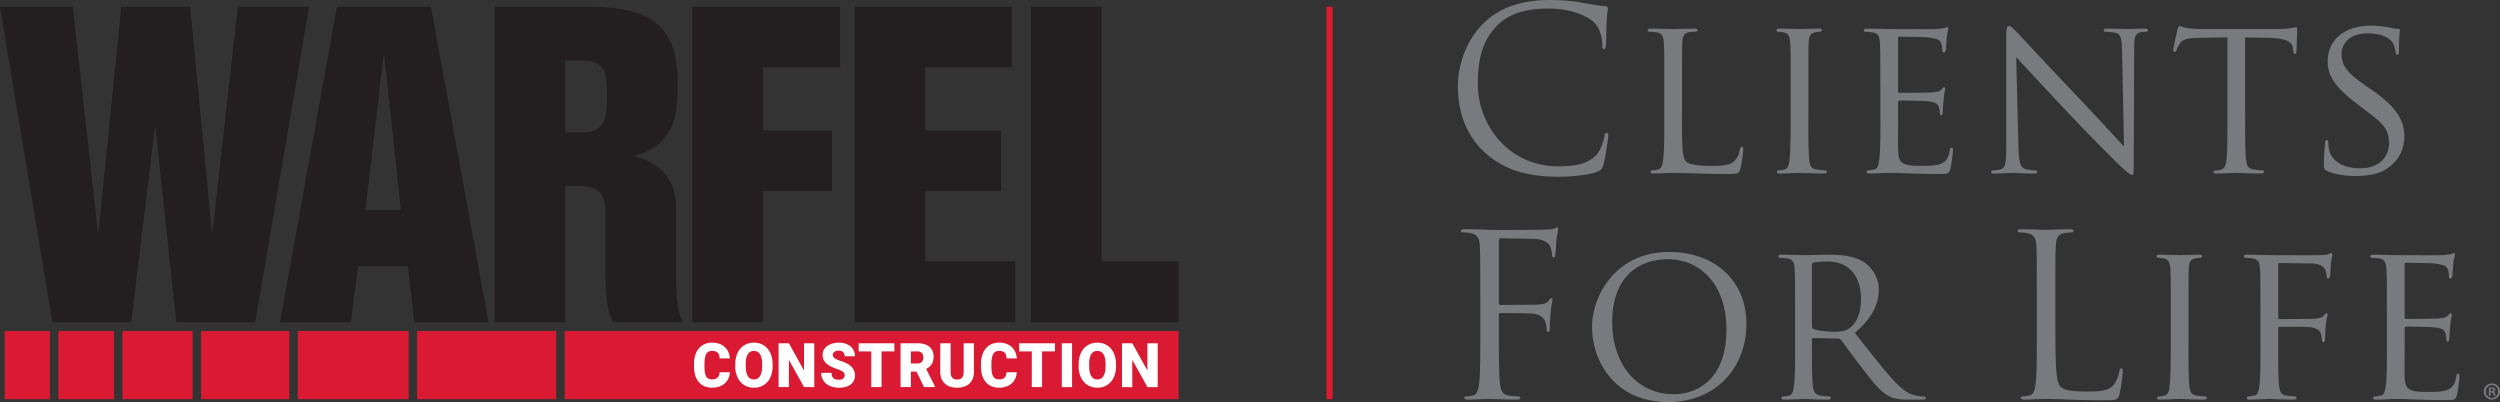 <svg width="286" height="46" viewBox="0 0 286 46" fill="none" xmlns="http://www.w3.org/2000/svg"><rect x="0" y="0" width="286" height="46" fill="#333333" stroke="none"/><g clip-path="url(#a)"><path d="M33.1 37.873H23.002v7.794h10.1v-7.794Zm13.653 0H34.065v7.794h12.688v-7.794Zm16.883 0H47.715v7.794h15.921v-7.794Zm-41.598 0h-8.03v7.794h8.03v-7.794Zm112.792 0H64.6v7.794h70.23v-7.794Zm-121.785 0H6.67v7.794h6.375v-7.794Zm-7.338 0H.533v7.794h5.174v-7.794Z" fill="#DA1A32"/><path d="M0 .764h8.323l2.864 25.657h.087l2.6-25.657h7.884l2.467 25.657h.087L27.218.764h8.15L29.2 36.856h-9.03l-2.377-22.224h-.087l-2.688 22.224H5.99L0 .764Zm38.548 0h10.745L55.9 36.856h-8.5l-.75-6.414h-5.68l-.836 6.414H32.03L38.55.764Zm3.259 23.264h4.052l-1.893-17.66h-.087l-2.07 17.66h-.002ZM56.565.764h10.702c7.224 0 10.262 2.214 10.262 8.717 0 4.245-.574 7.001-4.889 8.358v.089c2.864.588 4.713 2.71 4.713 5.736v6.368c0 2.395-.087 5.648.836 6.821h-8.016c-.925-1.173-.925-4.426-.925-6.82V24.25c0-2.077-.794-2.98-3.082-2.98h-1.497v15.583h-8.104V.763Zm8.102 14.364h1.983c2.774 0 2.774-1.896 2.774-4.245 0-2.53 0-3.975-3.172-3.975h-1.585v8.22ZM79.204.764h16.912v6.955h-8.81v7.183h7.884v6.955h-7.884v14.996h-8.105V.763h.003Zm18.542 0h18.014v6.955h-9.909v7.183h8.675v6.955h-8.675v8.04h10.306v6.956h-18.41V.763Zm20.173 0h8.105V29.9h8.809v6.956h-16.912V.764h-.002Z" fill="#231F20"/><path d="M169.848 17.429c-2.457-2.242-3.065-5.182-3.065-7.63 0-1.729.583-4.744 2.837-7.04C171.141 1.214 173.444 0 177.345 0c1.012 0 2.432.079 3.672.308.963.18 1.772.336 2.584.387.278.025.33.13.33.282 0 .206-.077.517-.127 1.443-.049.85-.049 2.27-.077 2.655-.025.387-.077.542-.228.542-.176 0-.201-.18-.201-.542 0-1.005-.405-2.062-1.065-2.63-.886-.773-2.836-1.468-5.064-1.468-3.368 0-4.939 1.006-5.825 1.884-1.848 1.804-2.278 4.1-2.278 6.729 0 4.925 3.723 9.437 9.142 9.437 1.901 0 3.395-.232 4.408-1.288.531-.567.861-1.702.938-2.166.049-.285.101-.386.253-.386.126 0 .176.18.176.386 0 .181-.305 2.423-.558 3.301-.152.49-.201.54-.658.749-1.013.412-2.938.593-4.559.593-3.799 0-6.357-.955-8.358-2.787h-.002Zm22.567-3.894c0 3.225.05 4.538.457 4.925.355.361 1.216.516 2.963.516 1.166 0 2.154-.025 2.685-.669.278-.336.457-.8.531-1.237.025-.155.102-.285.228-.285.102 0 .152.105.152.336 0 .232-.152 1.548-.33 2.191-.152.517-.229.593-1.417.593-1.596 0-2.837-.025-3.874-.076-1.012-.025-1.772-.05-2.432-.05-.102 0-.481 0-.911.025-.456.025-.938.05-1.29.05-.228 0-.355-.05-.355-.18 0-.08.05-.18.176-.18.204 0 .482-.052.685-.103.432-.104.482-.516.583-1.16.127-.904.127-2.63.127-4.744V9.62c0-3.406 0-4.024-.05-4.719-.049-.748-.176-1.107-.91-1.211a7.109 7.109 0 0 0-.76-.051c-.077 0-.176-.102-.176-.181 0-.13.102-.18.355-.18 1.012 0 2.407.05 2.534.05.101 0 1.771-.05 2.456-.05.229 0 .355.05.355.18 0 .079-.102.155-.176.155-.151 0-.481.026-.735.051-.66.13-.784.463-.836 1.237-.025.697-.025 1.316-.025 4.719v3.92l-.01-.006Zm14.46-.051c0 2.115 0 3.843.102 4.744.074.644.151 1.056.811 1.16.33.051.812.102 1.013.102.126 0 .176.102.176.181 0 .102-.102.18-.355.18-1.241 0-2.685-.078-2.784-.078-.127 0-1.519.079-2.204.079-.228 0-.355-.051-.355-.181 0-.079.05-.18.176-.18.204 0 .482-.052.685-.102.432-.105.506-.517.583-1.161.102-.904.127-2.63.127-4.744V9.618c0-3.405 0-4.024-.05-4.719-.049-.748-.228-1.081-.709-1.186a4.005 4.005 0 0 0-.685-.079c-.102 0-.177-.101-.177-.18 0-.13.102-.181.355-.181.735 0 2.127.05 2.254.05.101 0 1.546-.05 2.228-.05.253 0 .355.05.355.18 0 .08-.102.181-.176.181-.152 0-.306 0-.556.051-.608.13-.735.438-.784 1.212-.025.697-.025 1.316-.025 4.718v3.866l-.005.003Zm8.232-3.866c0-3.405 0-4.024-.05-4.719-.049-.748-.176-1.107-.911-1.211a7.075 7.075 0 0 0-.759-.051c-.077 0-.176-.102-.176-.18 0-.13.102-.181.355-.181 1.012 0 2.457.05 2.583.05.151 0 4.812.026 5.318 0 .432-.025.836-.101 1.013-.13.101-.025.203-.104.305-.104.077 0 .102.105.102.206 0 .156-.127.413-.177 1.031-.024.206-.077 1.186-.126 1.443-.025.102-.102.232-.204.232-.126 0-.176-.104-.176-.285 0-.155-.025-.514-.126-.774-.152-.361-.38-.517-1.596-.67-.38-.05-2.963-.076-3.216-.076-.102 0-.127.077-.127.232v5.955c0 .156 0 .232.127.232.278 0 3.216 0 3.722-.05.531-.052.861-.077 1.09-.309.151-.155.253-.282.33-.282.077 0 .126.05.126.18s-.126.49-.176 1.212a22.5 22.5 0 0 0-.102 1.418c0 .18-.049.412-.201.412-.102 0-.151-.076-.151-.206 0-.207 0-.438-.102-.72-.077-.309-.278-.568-1.139-.67-.608-.079-2.988-.104-3.367-.104-.127 0-.152.079-.152.155v1.83c0 .748-.025 3.3 0 3.739.05 1.468.457 1.753 2.658 1.753.583 0 1.645 0 2.228-.231.584-.26.886-.647 1.013-1.522.05-.26.102-.336.228-.336.127 0 .152.18.152.336 0 .155-.177 1.649-.306 2.115-.151.567-.379.567-1.24.567-1.673 0-2.963-.05-3.874-.076-.938-.051-1.521-.051-1.849-.051-.05 0-.481 0-.963.025-.429.026-.938.051-1.29.051-.228 0-.355-.05-.355-.18 0-.08.05-.181.176-.181.204 0 .482-.079.685-.102.432-.079.481-.517.583-1.16.127-.904.127-2.63.127-4.745V9.62l-.01-.002Zm15.805 7.243c.049 1.805.253 2.347.861 2.502.404.102.911.13 1.114.13.102 0 .176.079.176.18 0 .13-.151.181-.404.181-1.266 0-2.154-.079-2.355-.079-.201 0-1.139.08-2.154.08-.229 0-.355-.026-.355-.182 0-.101.077-.18.176-.18.176 0 .583-.026.911-.13.558-.155.633-.748.633-2.734V4.072c0-.876.126-1.107.302-1.107.254 0 .633.438.861.67.355.36 3.596 3.868 7.041 7.477 2.203 2.32 4.583 4.924 5.268 5.647l-.228-10.984c-.025-1.418-.152-1.907-.837-2.036a7.07 7.07 0 0 0-1.089-.102c-.151 0-.176-.13-.176-.206 0-.13.176-.156.429-.156 1.013 0 2.077.051 2.33.051.253 0 .988-.05 1.899-.05.228 0 .404.025.404.155 0 .078-.102.206-.253.206-.102 0-.278 0-.531.05-.734.156-.784.594-.784 1.907l-.05 12.84c0 1.445-.025 1.573-.176 1.573-.228 0-.457-.18-1.697-1.341-.229-.207-3.445-3.429-5.8-5.93-2.583-2.76-5.089-5.44-5.774-6.213l.253 10.338h.005Zm25.935-3.377c0 2.115 0 3.843.101 4.744.077.644.177 1.056.862 1.16.305.051.811.102 1.012.102.151 0 .176.102.176.18 0 .103-.102.181-.355.181-1.216 0-2.633-.078-2.762-.078-.101 0-1.645.079-2.305.079-.253 0-.355-.051-.355-.181 0-.08.05-.155.176-.155.204 0 .457-.051.66-.105.457-.102.584-.54.658-1.186.102-.903.102-2.629.102-4.744v-9.2l-3.216.05c-1.395.026-1.926.181-2.256.698-.253.387-.278.54-.355.695-.05.18-.127.206-.228.206-.05 0-.152-.051-.152-.18 0-.232.457-2.192.482-2.373.049-.13.151-.412.228-.412.151 0 .38.18.988.26.633.076 1.494.101 1.747.101h8.407c.735 0 1.241-.05 1.596-.102.33-.05.531-.104.633-.104.101 0 .101.13.101.26 0 .67-.076 2.242-.076 2.499 0 .18-.102.285-.204.285s-.151-.079-.176-.387l-.025-.231c-.077-.67-.556-1.161-2.685-1.212l-2.787-.05v9.202l.008-.002Zm9.342 6.06c-.302-.155-.33-.232-.33-.825 0-1.084.102-1.96.127-2.32 0-.233.05-.362.176-.362.127 0 .201.076.201.257 0 .18 0 .488.077.799.355 1.598 2.028 2.163 3.521 2.163 2.204 0 3.343-1.262 3.343-2.914 0-1.652-.836-2.321-2.812-3.815l-1.012-.774c-2.407-1.83-3.191-3.17-3.191-4.693 0-2.578 2-4.125 4.938-4.125.886 0 1.772.13 2.305.26.432.101.608.101.785.101.176 0 .228.025.228.155 0 .105-.102.825-.102 2.321 0 .336-.025.489-.176.489s-.176-.102-.204-.282a4.06 4.06 0 0 0-.33-1.085c-.151-.257-.886-1.081-2.886-1.081-1.62 0-2.963.824-2.963 2.372 0 1.392.685 2.191 2.889 3.71l.633.438c2.71 1.883 3.648 3.405 3.648 5.286 0 1.29-.482 2.683-2.077 3.739-.939.619-2.331.774-3.547.774-1.037 0-2.33-.155-3.241-.593v.005Zm-96.848 14.158c0-4.023 0-4.744-.049-5.57-.05-.876-.253-1.289-1.09-1.47-.203-.05-.633-.076-.861-.076-.102 0-.203-.05-.203-.155 0-.155.126-.206.404-.206.583 0 1.266 0 1.824.025l1.04.051c.506.026 5.648 0 6.231-.025.482-.026.886-.026 1.114-.105.152-.05.253-.155.355-.155.102 0 .152.105.152.232 0 .18-.127.488-.201 1.211-.025.26-.077 1.392-.127 1.703-.025.13-.077.282-.203.282-.127 0-.177-.13-.177-.308a2.85 2.85 0 0 0-.228-.98c-.151-.335-.735-.799-1.722-.824l-3.901-.076c-.152 0-.229.076-.229.282v7.116c0 .155.025.232.177.232l3.241-.026c.429 0 .784 0 1.139-.025.608-.051.938-.13 1.166-.463.102-.13.176-.26.278-.26.102 0 .126.079.126.206 0 .156-.126.593-.203 1.443a32.52 32.52 0 0 0-.102 1.728c0 .232 0 .489-.176.489-.127 0-.176-.104-.176-.232-.025-.257-.05-.618-.152-.926-.126-.361-.531-.825-1.317-.929-.633-.076-3.395-.076-3.824-.076-.127 0-.177.05-.177.231v2.192c0 2.474 0 4.512.127 5.594.077.748.228 1.316.988 1.417.355.051.91.102 1.139.102.151 0 .203.08.203.155 0 .13-.126.207-.404.207-1.392 0-2.988-.08-3.115-.08-.126 0-1.722.08-2.481.08-.278 0-.405-.051-.405-.207 0-.076.05-.155.201-.155.229 0 .531-.05.76-.102.506-.104.633-.669.734-1.417.127-1.082.127-3.12.127-5.594V33.7l-.003.002Zm21.63-4.874c5.015 0 8.815 3.12 8.815 8.223 0 5.103-3.571 8.946-8.941 8.946-6.105 0-8.713-4.667-8.713-8.612 0-3.533 2.685-8.56 8.839-8.56v.003Zm.506 16.271c2.001 0 6.028-1.084 6.028-7.424 0-5.26-3.139-8.02-6.66-8.02-3.723 0-6.408 2.372-6.408 7.142 0 5.105 3.015 8.302 7.04 8.302Zm13.88-9.618c0-3.405 0-4.024-.05-4.719-.049-.748-.176-1.107-.911-1.211a7.062 7.062 0 0 0-.759-.05c-.077 0-.176-.103-.176-.182 0-.13.102-.18.355-.18 1.012 0 2.506.05 2.633.05.228 0 2.102-.05 2.784-.05 1.42 0 2.988.13 4.154.954.559.412 1.546 1.471 1.546 2.99 0 1.627-.657 3.197-2.734 5.002 1.823 2.32 3.367 4.306 4.66 5.673 1.191 1.237 1.926 1.443 2.481 1.52.43.078.658.078.785.078.126 0 .203.102.203.18 0 .13-.126.181-.531.181h-1.392c-1.266 0-1.824-.13-2.38-.44-.963-.514-1.772-1.573-3.04-3.222-.938-1.186-1.926-2.604-2.407-3.197-.102-.101-.151-.13-.305-.13l-2.837-.05c-.101 0-.151.05-.151.18v.517c0 2.115 0 3.815.102 4.719.077.643.201 1.056.886 1.16.302.051.784.102.987.102.152 0 .177.102.177.18 0 .102-.102.181-.355.181-1.216 0-2.633-.078-2.735-.078-.025 0-1.519.078-2.204.078-.228 0-.354-.05-.354-.18 0-.08.049-.181.176-.181.203 0 .481-.05.685-.102.429-.104.481-.517.583-1.16.126-.904.126-2.63.126-4.744v-3.866l-.002-.003Zm1.926 1.855c0 .13.049.207.151.283.33.18 1.469.336 2.457.336.531 0 1.139-.026 1.67-.387.759-.517 1.342-1.677 1.342-3.352 0-2.733-1.469-4.304-3.849-4.304-.66 0-1.367.077-1.595.13-.102.051-.176.13-.176.257v7.04-.003Zm27.86.954c0 3.79.102 5.44.556 5.906.404.412 1.064.593 3.04.593 1.342 0 2.456-.026 3.064-.774.33-.413.584-1.056.658-1.548.025-.206.077-.333.228-.333.127 0 .152.102.152.387 0 .285-.176 1.83-.38 2.578-.176.593-.253.695-1.596.695-1.824 0-3.139-.051-4.203-.076a54.099 54.099 0 0 0-2.584-.08c-.101 0-.531.026-1.039.026-.507.026-1.063.05-1.445.05-.278 0-.404-.05-.404-.205 0-.077.049-.156.201-.156.228 0 .531-.05.759-.101.506-.105.633-.67.735-1.418.126-1.082.126-3.12.126-5.594v-4.538c0-4.024 0-4.744-.049-5.571-.05-.876-.254-1.288-1.09-1.469-.203-.05-.633-.076-.861-.076-.102 0-.203-.05-.203-.155 0-.155.126-.206.404-.206 1.139 0 2.735.076 2.861.076.127 0 1.976-.076 2.735-.076.278 0 .405.05.405.206 0 .102-.102.155-.204.155-.176 0-.531.026-.836.076-.735.13-.938.568-.988 1.469-.05.825-.05 1.547-.05 5.571v4.589h.008Zm15.219 1.057c0 2.115 0 3.843.102 4.744.074.644.151 1.056.811 1.16.33.052.812.103 1.013.103.126 0 .176.101.176.18 0 .102-.102.181-.355.181-1.241 0-2.685-.079-2.784-.079-.127 0-1.519.079-2.204.079-.228 0-.355-.05-.355-.18 0-.08.05-.181.177-.181.203 0 .481-.051.685-.102.431-.105.506-.517.583-1.16.101-.904.126-2.63.126-4.745v-3.866c0-3.405 0-4.024-.049-4.719-.05-.748-.229-1.081-.71-1.186a3.995 3.995 0 0 0-.685-.078c-.102 0-.176-.102-.176-.181 0-.13.102-.18.355-.18.734 0 2.126.05 2.253.05.102 0 1.546-.05 2.228-.05.253 0 .355.05.355.18 0 .079-.102.18-.176.18-.151 0-.305 0-.556.052-.608.13-.734.437-.784 1.211-.025.697-.025 1.316-.025 4.719v3.866l-.005.002Zm8.231-3.866c0-3.405 0-4.024-.049-4.719-.05-.748-.177-1.107-.911-1.211a7.107 7.107 0 0 0-.76-.05c-.076 0-.176-.103-.176-.182 0-.13.102-.18.355-.18 1.013 0 2.407.05 2.534.05.429 0 5.268.026 5.774 0 .43-.025.812-.025 1.013-.101.126-.026.228-.13.303-.13.101 0 .151.104.151.206 0 .155-.102.412-.176 1.03-.025.207-.05 1.187-.102 1.444-.025.102-.102.232-.201.232-.099 0-.176-.105-.176-.26 0-.18-.077-.54-.204-.825-.126-.282-.657-.643-1.518-.643l-3.648-.051c-.127 0-.176.05-.176.231v5.981c0 .13 0 .206.151.206l3.04-.025c.38 0 .71 0 1.012-.026.531-.05.837-.13 1.04-.386.102-.13.204-.232.278-.232.102 0 .127.076.127.18 0 .13-.152.49-.204 1.212a20.22 20.22 0 0 0-.077 1.469c0 .206-.049.44-.203.44-.127 0-.152-.104-.152-.206-.025-.232-.049-.542-.151-.8-.102-.307-.457-.592-1.139-.697-.556-.079-3.191-.05-3.571-.05-.127 0-.151.05-.151.206v1.753c0 2.166 0 3.894.101 4.744.075.644.201 1.056.812 1.16.33.052.811.102 1.012.102.127 0 .176.102.176.181 0 .102-.101.18-.354.18-1.241 0-2.685-.078-2.785-.078-.126 0-1.518.079-2.203.079-.229 0-.355-.051-.355-.18 0-.08.049-.181.176-.181.203 0 .481-.08.685-.102.432-.08.481-.517.583-1.16.127-.904.127-2.63.127-4.745v-3.866h-.008Zm14.463 0c0-3.405 0-4.024-.05-4.718-.049-.749-.176-1.108-.91-1.212a7.107 7.107 0 0 0-.76-.05c-.077 0-.176-.103-.176-.181 0-.13.102-.181.355-.181 1.013 0 2.457.05 2.583.05.152 0 4.812.026 5.318 0 .432-.025.837-.101 1.013-.13.102-.024.203-.103.305-.103.077 0 .102.104.102.206 0 .155-.127.412-.176 1.03-.025.207-.077 1.186-.127 1.444-.025.101-.102.231-.203.231-.127 0-.177-.104-.177-.285 0-.155-.024-.514-.126-.774-.152-.361-.38-.516-1.596-.669-.38-.05-2.963-.076-3.216-.076-.102 0-.127.076-.127.231v5.956c0 .155 0 .231.127.231.278 0 3.216 0 3.722-.05.531-.051.861-.077 1.09-.308.151-.156.253-.283.33-.283.077 0 .126.05.126.18s-.126.49-.176 1.212a23.27 23.27 0 0 0-.102 1.418c0 .18-.049.412-.201.412-.101 0-.151-.076-.151-.206 0-.206 0-.438-.102-.72-.077-.308-.278-.568-1.139-.67-.608-.078-2.987-.104-3.367-.104-.127 0-.152.079-.152.155v1.83c0 .748-.024 3.301 0 3.739.05 1.468.457 1.754 2.658 1.754.583 0 1.645 0 2.229-.232.583-.26.886-.647 1.012-1.522.05-.26.102-.336.228-.336.127 0 .152.18.152.336 0 .155-.176 1.65-.305 2.115-.152.567-.38.567-1.241.567-1.673 0-2.963-.05-3.874-.076-.938-.05-1.521-.05-1.849-.05-.049 0-.481 0-.963.025-.429.025-.938.05-1.29.05-.228 0-.355-.05-.355-.18 0-.08.05-.18.176-.18.204 0 .482-.08.685-.103.432-.079.482-.516.583-1.16.127-.904.127-2.63.127-4.744v-3.866l-.01-.003ZM286 44.786a.914.914 0 0 1-.923.929.922.922 0 0 1-.931-.929c0-.52.412-.919.931-.919.519 0 .923.41.923.919Zm-1.623 0c0 .41.298.733.705.733s.687-.326.687-.728c0-.402-.292-.74-.692-.74-.399 0-.697.33-.697.732l-.003.003Zm.556.483h-.208v-.918c.082-.018.198-.028.347-.028.171 0 .248.028.313.069a.257.257 0 0 1 .089.2c0 .102-.077.179-.186.214v.01c.089.034.136.102.164.224.027.14.044.196.067.23h-.226c-.027-.034-.045-.117-.072-.224-.017-.102-.072-.145-.186-.145h-.099v.368h-.003Zm.005-.521h.099c.115 0 .209-.038.209-.135 0-.084-.06-.14-.194-.14a.397.397 0 0 0-.116.013v.262h.002Z" fill="#797A7D"/><path d="M83.487 42.584a1.845 1.845 0 0 1-.275.924 1.672 1.672 0 0 1-.708.621c-.302.148-.65.222-1.04.222-.642 0-1.148-.214-1.518-.644-.37-.43-.553-1.036-.553-1.82v-.247c0-.491.084-.921.25-1.29.166-.37.407-.654.72-.855.313-.201.677-.3 1.09-.3.592 0 1.069.16 1.431.48.36.321.566.761.616 1.324h-1.177c-.01-.306-.084-.525-.225-.657-.142-.132-.358-.2-.646-.2-.288 0-.508.111-.645.338-.136.224-.208.585-.216 1.079v.354c0 .534.065.918.196 1.147.132.23.358.344.678.344.27 0 .479-.066.62-.196.144-.13.219-.338.228-.624h1.174Zm4.906-.704c0 .488-.09.92-.266 1.297a2 2 0 0 1-.754.87 2.057 2.057 0 0 1-1.114.306c-.417 0-.787-.1-1.11-.295a2.001 2.001 0 0 1-.754-.843 2.892 2.892 0 0 1-.283-1.257v-.282c0-.492.087-.924.263-1.3.177-.378.427-.665.755-.871a2.08 2.08 0 0 1 1.119-.306c.417 0 .784.102 1.11.303a2 2 0 0 1 .756.863c.179.374.27.802.273 1.283v.231h.005Zm-1.201-.212c0-.499-.082-.876-.243-1.135a.772.772 0 0 0-.698-.387c-.59 0-.903.456-.938 1.364v.37c-.002.49.077.87.236 1.132a.775.775 0 0 0 .71.397c.315 0 .526-.13.687-.39.162-.26.243-.633.246-1.12v-.231Zm5.961 2.616H91.98l-1.732-3.12v3.12H89.07v-5.016h1.18l1.729 3.12v-3.12h1.176v5.016h-.002Zm3.477-1.334a.497.497 0 0 0-.184-.412c-.121-.099-.337-.2-.642-.305a5.796 5.796 0 0 1-.752-.308c-.633-.318-.95-.758-.95-1.316 0-.277.078-.524.235-.735.159-.212.382-.377.67-.497.288-.117.613-.178.973-.178s.667.064.945.194c.278.13.496.31.65.55.154.236.231.508.231.814H96.63c0-.204-.062-.364-.184-.476-.121-.112-.288-.168-.496-.168-.209 0-.377.048-.499.142a.446.446 0 0 0-.183.364c0 .128.067.245.2.35.135.103.37.21.71.322.338.112.616.232.834.362.529.313.792.743.792 1.293 0 .437-.162.784-.484 1.033-.323.25-.765.377-1.328.377-.397 0-.754-.074-1.077-.22a1.61 1.61 0 0 1-.725-.6 1.606 1.606 0 0 1-.243-.878h1.181c0 .27.067.466.204.596.137.127.355.19.66.19.196 0 .35-.043.462-.13a.426.426 0 0 0 .168-.363h.008Zm5.69-2.75h-1.469v4.082h-1.179V40.2h-1.441v-.934h4.087v.934h.002Zm2.521 2.308h-.638v1.774h-1.179v-5.016h1.926c.581 0 1.035.132 1.36.394.328.265.491.636.491 1.117 0 .35-.069.64-.206.868-.136.23-.352.415-.647.558l1.022 2.026v.05h-1.263l-.864-1.774-.002.003Zm-.638-.929h.745c.223 0 .392-.061.506-.18.114-.12.169-.29.169-.507 0-.216-.057-.387-.172-.51-.114-.121-.283-.185-.503-.185h-.745v1.382Zm7.214-2.311v3.283c0 .372-.077.695-.231.968a1.516 1.516 0 0 1-.665.62c-.288.143-.63.214-1.025.214-.595 0-1.065-.157-1.407-.476-.342-.318-.516-.75-.524-1.303v-3.308h1.187v3.331c.012.55.263.825.747.825.243 0 .429-.069.553-.206.124-.138.189-.362.189-.672v-3.276h1.178-.002Zm4.898 3.316a1.844 1.844 0 0 1-.275.924 1.678 1.678 0 0 1-.707.621 2.35 2.35 0 0 1-1.04.222c-.643 0-1.149-.214-1.519-.644-.37-.43-.553-1.036-.553-1.82v-.247c0-.491.084-.921.25-1.29.167-.37.407-.654.72-.855.313-.201.677-.3 1.089-.3.593 0 1.07.16 1.432.48.36.321.566.761.616 1.324h-1.177c-.009-.306-.084-.525-.225-.657-.142-.132-.358-.2-.646-.2-.287 0-.508.111-.645.338-.136.224-.208.585-.216 1.079v.354c0 .534.065.918.196 1.147.132.23.358.344.678.344.27 0 .479-.066.62-.196.144-.13.219-.338.228-.624h1.174Zm4.37-2.384h-1.469v4.082h-1.179V40.2h-1.441v-.934h4.087v.934h.002Zm1.961 4.084h-1.176v-5.016h1.176v5.016Zm5.03-2.404c0 .488-.089.92-.265 1.297a2 2 0 0 1-.755.87 2.056 2.056 0 0 1-1.114.306 2.1 2.1 0 0 1-1.109-.295 2.005 2.005 0 0 1-.755-.843 2.889 2.889 0 0 1-.282-1.257v-.282c0-.492.086-.924.263-1.3.176-.378.426-.665.754-.871a2.08 2.08 0 0 1 1.119-.306c.417 0 .784.102 1.109.303.325.201.579.489.757.863.179.374.271.802.273 1.283v.231h.005Zm-1.198-.212c0-.499-.082-.876-.244-1.135a.771.771 0 0 0-.697-.387c-.591 0-.903.456-.938 1.364v.37c-.002.49.077.87.236 1.132a.775.775 0 0 0 .71.397c.315 0 .526-.13.687-.39.161-.26.243-.633.246-1.12v-.231Zm5.961 2.616h-1.172l-1.732-3.12v3.12h-1.179v-5.016h1.179l1.73 3.12v-3.12h1.176v5.016h-.002Z" fill="#fff"/><path d="M152.46.764h-.715v44.903h.715V.764Z" fill="#DA1A32"/></g><defs><clipPath id="a"><path fill="#fff" d="M0 0h286v46H0z"/></clipPath></defs></svg>